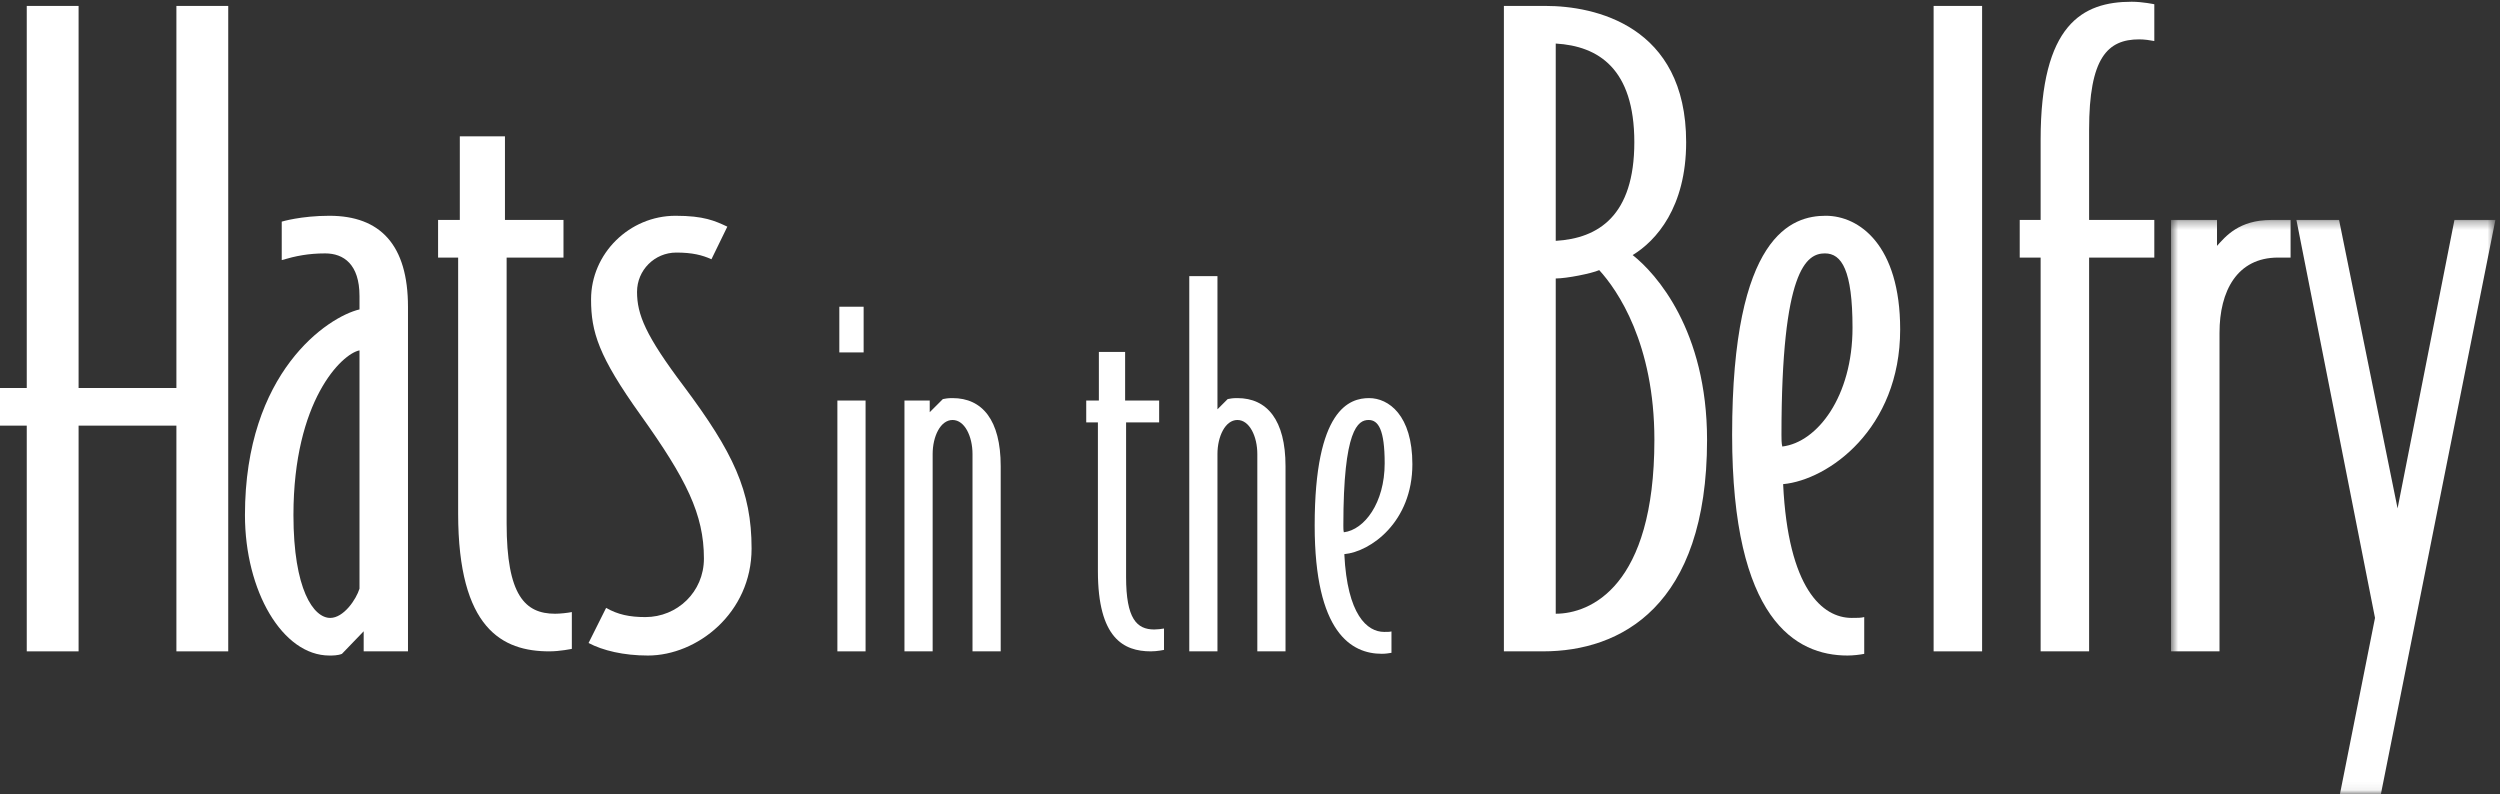 <?xml version="1.0" encoding="UTF-8"?>
<svg width="299px" height="95px" viewBox="0 0 299 95" version="1.1" xmlns="http://www.w3.org/2000/svg" xmlns:xlink="http://www.w3.org/1999/xlink">
    <rect x="0" y="0" width="299" height="95" fill="#333333" stroke="none"/>
    <!-- Generator: Sketch 46.2 (44496) - http://www.bohemiancoding.com/sketch -->
    <title>HitB_logo</title>
    <desc>Created with Sketch.</desc>
    <defs>
        <polygon id="path-1" points="39.449 34.623 39.449 68.94 0.654 68.94 0.654 0.306 39.449 0.306"></polygon>
        <polygon id="path-3" points="26.449 68.94 0 68.94 0 0.306 26.449 0.306 26.449 34.623"></polygon>
    </defs>
    <g id="Page-1" stroke="none" stroke-width="1" fill="none" fill-rule="evenodd">
        <g id="HitB_logo">
            <polygon id="Fill-1" fill="#FFFFFF" fill-rule="nonzero" points="9.399 50.905 9.399 77.902 3.2 77.902 3.2 50.905 0 50.905 0 46.405 3.2 46.405 3.2 0.709 9.399 0.709 9.399 46.405 21.098 46.405 21.098 0.709 27.297 0.709 27.297 77.902 21.098 77.902 21.098 50.905"></polygon>
            <path d="M42.996,41.906 C40.895,42.306 35.096,47.905 35.096,61.604 C35.096,70.503 37.496,73.903 39.496,73.903 C41.096,73.903 42.596,71.703 42.996,70.403 L42.996,41.906 Z M42.996,35.406 C42.996,31.606 41.096,30.307 38.896,30.307 C36.896,30.307 35.396,30.606 33.696,31.106 L33.696,26.507 C33.696,26.507 35.996,25.807 39.396,25.807 C45.495,25.807 48.795,29.307 48.795,36.706 L48.795,77.902 L43.496,77.902 L43.496,75.502 L40.895,78.202 C40.396,78.402 39.796,78.402 39.396,78.402 C33.796,78.402 29.297,70.703 29.297,61.604 C29.297,44.505 39.195,37.906 42.996,37.006 L42.996,35.406 L42.996,35.406 Z" id="Fill-2" fill="#FFFFFF" fill-rule="nonzero"></path>
            <path d="M60.593,62.604 C60.593,71.203 62.793,73.403 66.393,73.403 C66.992,73.403 67.892,73.303 68.392,73.203 L68.392,77.603 C68.392,77.603 66.992,77.902 65.692,77.902 C60.093,77.902 54.794,75.203 54.794,61.404 L54.794,30.807 L52.394,30.807 L52.394,26.307 L54.994,26.307 L54.994,16.308 L60.393,16.308 L60.393,26.307 L67.393,26.307 L67.393,30.807 L60.593,30.807 L60.593,62.604" id="Fill-3" fill="#FFFFFF" fill-rule="nonzero"></path>
            <path d="M77.49,78.402 C74.59,78.402 72.09,77.802 70.391,76.902 L72.491,72.703 C73.89,73.503 75.29,73.803 77.19,73.803 C80.99,73.803 84.189,70.803 84.189,66.803 C84.189,61.504 82.09,57.304 76.59,49.605 C71.591,42.606 70.691,39.706 70.691,35.806 C70.691,30.307 75.29,25.807 80.79,25.807 C84.189,25.807 85.489,26.407 86.989,27.107 L85.089,31.007 C83.989,30.507 82.79,30.207 80.89,30.207 C78.29,30.207 76.19,32.307 76.19,34.906 C76.19,37.606 77.19,40.106 81.79,46.205 C87.689,54.105 89.889,58.704 89.889,65.604 C89.889,73.303 83.39,78.402 77.49,78.402" id="Fill-4" fill="#FFFFFF" fill-rule="nonzero"></path>
            <path d="M100.383,42.149 L103.29,42.149 L103.29,36.684 L100.383,36.684 L100.383,42.149 Z M100.151,77.902 L103.522,77.902 L103.522,47.904 L100.151,47.904 L100.151,77.902 Z" id="Fill-5" fill="#FFFFFF" fill-rule="nonzero"></path>
            <path d="M119.684,55.752 L119.684,77.902 L116.312,77.902 L116.312,54.299 C116.312,52.206 115.382,50.23 113.928,50.23 C112.475,50.23 111.545,52.206 111.545,54.299 L111.545,77.902 L108.173,77.902 L108.173,47.904 L111.195,47.904 L111.195,49.299 L112.766,47.73 C113.114,47.672 113.289,47.613 113.928,47.613 C117.475,47.613 119.684,50.23 119.684,55.752" id="Fill-6" fill="#FFFFFF" fill-rule="nonzero"></path>
            <path d="M134.68,69.007 C134.68,74.007 135.959,75.286 138.052,75.286 C138.401,75.286 138.924,75.228 139.215,75.17 L139.215,77.728 C139.215,77.728 138.401,77.902 137.646,77.902 C134.39,77.902 131.309,76.333 131.309,68.31 L131.309,50.521 L129.913,50.521 L129.913,47.904 L131.425,47.904 L131.425,42.091 L134.564,42.091 L134.564,47.904 L138.634,47.904 L138.634,50.521 L134.68,50.521 L134.68,69.007" id="Fill-7" fill="#FFFFFF" fill-rule="nonzero"></path>
            <path d="M153.748,55.752 L153.748,77.902 L150.376,77.902 L150.376,54.299 C150.376,52.206 149.445,50.23 147.992,50.23 C146.539,50.23 145.608,52.206 145.608,54.299 L145.608,77.902 L142.237,77.902 L142.237,33.022 L145.608,33.022 L145.608,48.951 L146.83,47.73 C147.178,47.672 147.353,47.613 147.992,47.613 C151.539,47.613 153.748,50.23 153.748,55.752" id="Fill-8" fill="#FFFFFF" fill-rule="nonzero"></path>
            <path d="M160.723,63.659 C163.165,63.368 165.607,60.171 165.607,55.404 C165.607,51.393 164.852,50.23 163.688,50.23 C162.409,50.23 160.665,51.334 160.665,62.845 C160.665,63.136 160.665,63.426 160.723,63.659 Z M160.781,66.275 C161.131,73.542 163.514,75.577 165.549,75.577 C165.955,75.577 166.188,75.577 166.42,75.519 L166.42,78.077 C166.13,78.135 165.665,78.193 165.258,78.193 C161.653,78.193 157.235,75.693 157.235,62.845 C157.235,48.893 161.421,47.613 163.746,47.613 C166.072,47.613 168.92,49.648 168.92,55.52 C168.92,62.438 163.921,65.984 160.781,66.275 L160.781,66.275 Z" id="Fill-9" fill="#FFFFFF" fill-rule="nonzero"></path>
            <path d="M186.066,73.402 C190.166,73.402 197.865,70.202 197.865,52.604 C197.865,41.105 193.465,34.705 191.266,32.306 C190.365,32.706 187.365,33.306 186.066,33.306 L186.066,73.402 Z M195.465,17.007 C195.465,8.208 191.166,5.508 186.066,5.208 L186.066,28.806 C191.166,28.506 195.465,25.806 195.465,17.007 Z M184.865,0.709 C190.666,0.709 201.664,3.008 201.664,17.007 C201.664,24.806 198.064,28.806 195.266,30.506 C198.064,32.706 204.164,39.505 204.164,52.604 C204.164,72.602 193.766,77.901 184.566,77.901 L179.866,77.901 L179.866,0.709 L184.865,0.709 L184.865,0.709 Z" id="Fill-10" fill="#FFFFFF" fill-rule="nonzero"></path>
            <path d="M213.162,53.404 C217.361,52.904 221.561,47.404 221.561,39.205 C221.561,32.306 220.262,30.306 218.262,30.306 C216.063,30.306 213.063,32.206 213.063,52.004 C213.063,52.504 213.063,53.003 213.162,53.404 Z M213.262,57.903 C213.861,70.402 217.961,73.902 221.461,73.902 C222.16,73.902 222.561,73.902 222.961,73.802 L222.961,78.201 C222.461,78.301 221.66,78.401 220.961,78.401 C214.762,78.401 207.162,74.102 207.162,52.004 C207.162,28.006 214.361,25.806 218.361,25.806 C222.361,25.806 227.26,29.306 227.26,39.405 C227.26,51.304 218.662,57.403 213.262,57.903 L213.262,57.903 Z" id="Fill-11" fill="#FFFFFF" fill-rule="nonzero"></path>
            <polygon id="Fill-12" fill="#FFFFFF" fill-rule="nonzero" points="231.26 77.902 237.059 77.902 237.059 0.709 231.26 0.709"></polygon>
            <path d="M249.857,30.806 L249.857,77.901 L244.059,77.901 L244.059,30.806 L241.559,30.806 L241.559,26.306 L244.059,26.306 L244.059,16.707 C244.059,2.908 249.057,0.209 254.957,0.209 C256.256,0.209 257.656,0.508 257.656,0.508 L257.656,4.908 C257.156,4.808 256.457,4.708 255.857,4.708 C252.057,4.708 249.857,6.908 249.857,15.507 L249.857,26.306 L257.656,26.306 L257.656,30.806 L249.857,30.806" id="Fill-13" fill="#FFFFFF" fill-rule="nonzero"></path>
            <g id="Group-17" transform="translate(259, 26)">
                <g id="Fill-14-Clipped">
                    <mask id="mask-2" fill="white">
                        <use xlink:href="#path-1"></use>
                    </mask>
                    <g id="path-1"></g>
                    <path d="M13.453,4.806 C8.555,4.806 6.453,8.805 6.453,13.805 L6.453,51.901 L0.654,51.901 L0.654,0.306 L6.154,0.306 L6.154,3.406 C7.154,2.306 8.754,0.306 12.654,0.306 L14.953,0.306 L14.953,4.806 L13.453,4.806" id="Fill-14" fill="#FFFFFF" fill-rule="nonzero" mask="url(#mask-2)"></path>
                </g>
                <g id="Fill-16-Clipped" transform="translate(13, 0)">
                    <mask id="mask-4" fill="white">
                        <use xlink:href="#path-3"></use>
                    </mask>
                    <g id="path-1"></g>
                    <polyline id="Fill-16" fill="#FFFFFF" fill-rule="nonzero" mask="url(#mask-4)" points="2.652 0.306 7.752 0.306 14.75 34.803 21.551 0.306 26.449 0.306 12.75 69 7.852 69 12.051 47.902 2.652 0.306"></polyline>
                </g>
            </g>
        </g>
    </g>
</svg>